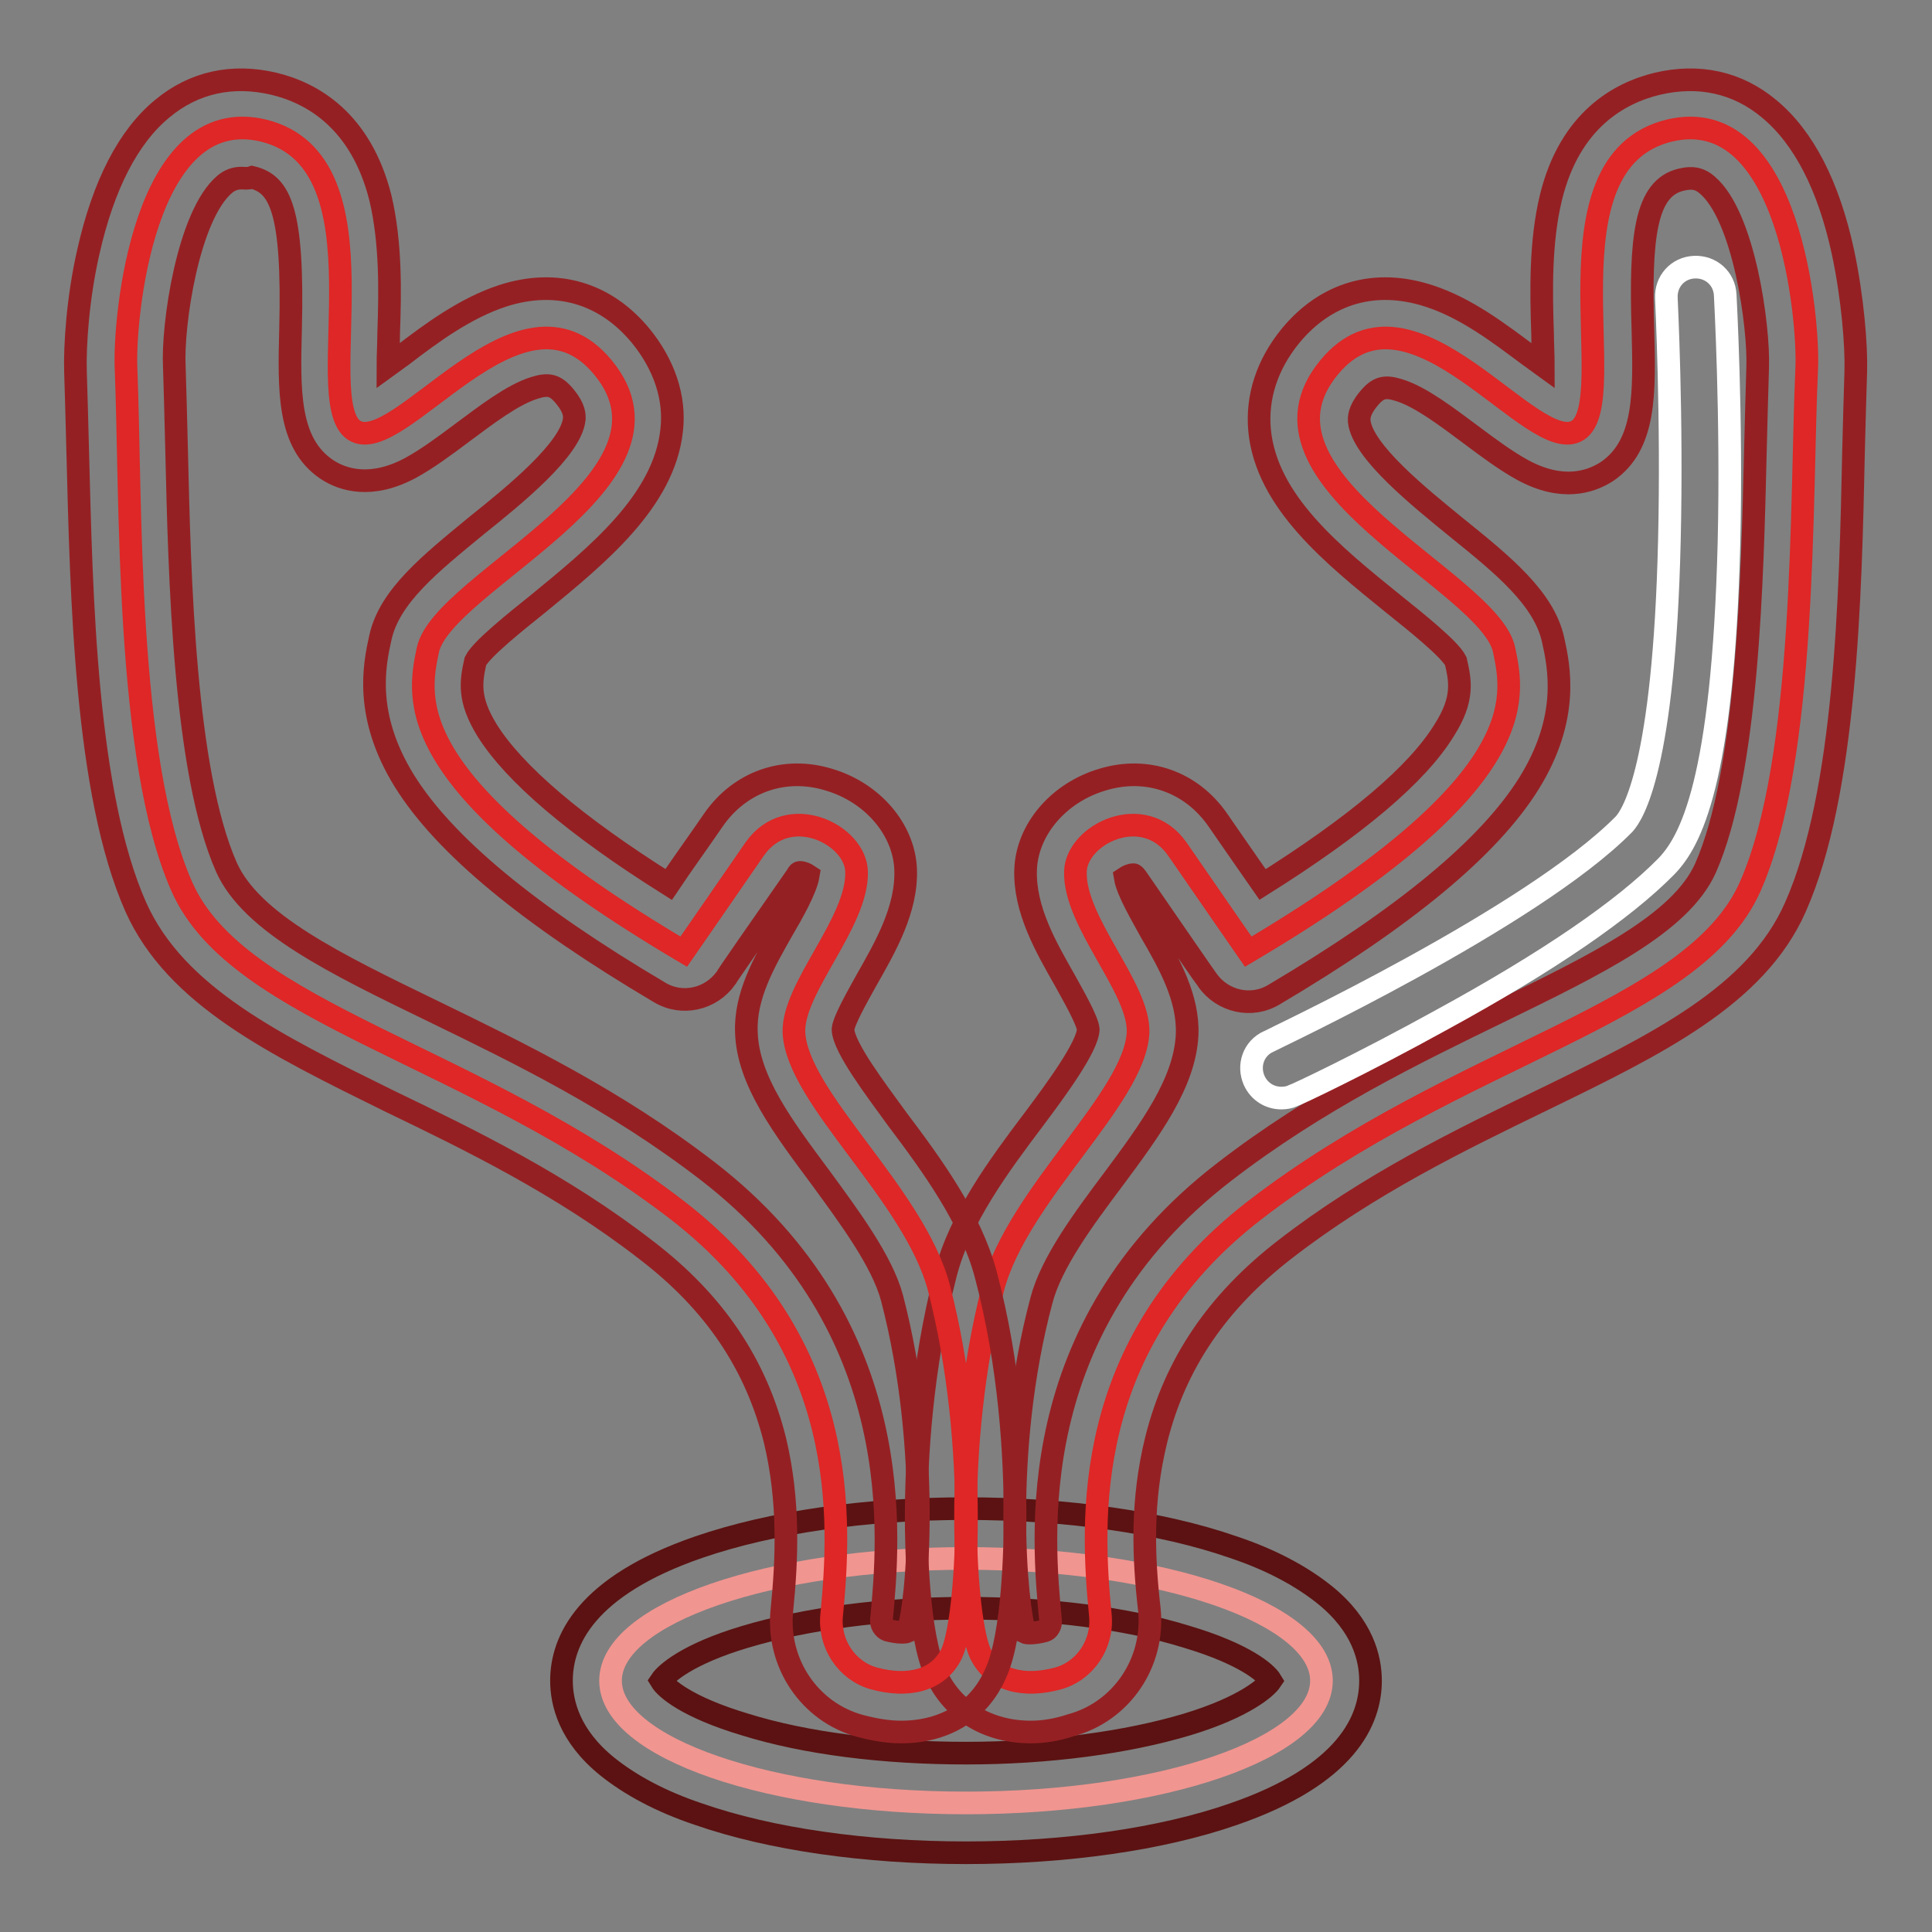 <?xml version="1.0" encoding="utf-8"?>
<!-- Svg Vector Icons : http://www.onlinewebfonts.com/icon -->
<!DOCTYPE svg PUBLIC "-//W3C//DTD SVG 1.1//EN" "http://www.w3.org/Graphics/SVG/1.1/DTD/svg11.dtd">
<svg version="1.1" xmlns="http://www.w3.org/2000/svg" xmlns:xlink="http://www.w3.org/1999/xlink" x="0px" y="0px" viewBox="0 0 256 256" enable-background="new 0 0 256 256" xml:space="preserve">
<rect x="0" y="0" width="256" height="256" fill="#808080" stroke="none"/>
<g> <path stroke-width="3" fill-opacity="0" stroke="#f19590"  d="M80.9,222.7c0,8.9,21.1,16.2,47.1,16.2s47.1-7.3,47.1-16.2c0-8.9-21.1-16.2-47.1-16.2 S80.9,213.8,80.9,222.7z"/> <path stroke-width="3" fill-opacity="0" stroke="#5c1212"  d="M128,245.5c-13.3,0-25.9-1.8-35.4-5.1c-5.1-1.7-9.1-3.9-12.1-6.3c-5.1-4.1-6.1-8.5-6.1-11.4 c0-5.2,3.1-12.5,18.2-17.7c9.6-3.3,22.1-5.1,35.4-5.1s25.9,1.8,35.4,5.1c5.1,1.7,9.1,3.9,12.1,6.3c5.1,4.1,6.1,8.5,6.1,11.4 c0,5.2-3.1,12.5-18.2,17.7C153.9,243.7,141.3,245.5,128,245.5z M87.6,222.7c0.6,1,3.4,3.5,11.1,5.8c8,2.5,18.4,3.8,29.3,3.8 s21.3-1.4,29.3-3.8c7.6-2.3,10.5-4.9,11.1-5.8c-0.6-1-3.4-3.5-11.1-5.8c-8-2.5-18.4-3.8-29.3-3.8s-21.3,1.4-29.3,3.8 C91,219.2,88.2,221.8,87.6,222.7z"/> <path stroke-width="3" fill-opacity="0" stroke="#de2726"  d="M140.2,222.4c3.6-1,6-4.6,5.6-8.4c-1.2-12.4-2.6-35.8,20.4-53.6c27.1-20.9,58.2-26,65.7-42.9 c7.5-16.9,6.7-51.3,7.5-68.7c0.3-6.3-2.2-35.3-18.2-31.5C204,21.5,215,53,209.1,57c-5.9,3.9-22-21.7-33-8.3 c-12.3,14.9,21.3,28.3,23.2,37.4c1.4,6.6,3.6,17.8-33.9,40c0,0-4.3-6.2-9.4-13.6c-4.5-6.4-13.4-1.9-13.5,3 c-0.2,6.7,8.5,15.4,8.3,21.3c-0.4,8.7-15.9,21.4-19.2,33.8c-5.5,21.2-3.7,44.3-1.7,48.5C131.7,222.8,135.8,223.6,140.2,222.4 L140.2,222.4z"/> <path stroke-width="3" fill-opacity="0" stroke="#952023"  d="M136.6,229.5c-5.6,0-10.3-2.7-12.6-7.7c-2.4-5.1-2.6-17.1-2.6-20.7c0-7.9,0.7-19.9,3.9-32.3 c1.9-7.4,7.1-14.4,11.7-20.5c3-4,7.1-9.6,7.2-11.9c-0.1-1.2-2-4.5-3.1-6.5c-2.5-4.4-5.4-9.4-5.2-14.7c0.2-5.3,4.4-10.2,10.2-11.9 c5.9-1.8,11.8,0.3,15.3,5.4c2.2,3.2,4.3,6.2,5.9,8.5c12.4-7.8,20.5-14.6,24.1-20.5c2.6-4.1,2.1-6.5,1.5-9.1 c-0.8-1.6-5.3-5.2-8.3-7.6c-7.9-6.4-16.8-13.5-17.7-23c-0.4-4.4,1-8.7,4.1-12.5c4.7-5.7,11.2-7.6,18.3-5.3c5,1.6,9.4,5,13.3,7.9 c0.6,0.4,1.2,0.9,1.9,1.4c0-1.5-0.1-3-0.1-4.3c-0.2-5.7-0.3-12.2,1.1-18c2.5-10.3,9.1-13.9,14.1-15.1c5.5-1.3,10.6-0.2,14.8,3.3 c4.6,3.8,7.9,10.2,9.8,19c1.3,6.1,1.8,12.5,1.7,15.8c-0.1,3.1-0.2,6.8-0.3,10.7c-0.4,19.1-1,45.2-7.7,60.3 c-5.2,11.8-18.4,18.2-33.6,25.6c-10.7,5.2-22.9,11.1-34.1,19.8c-8.9,6.9-14.5,15.1-17,25.2c-2,8.1-1.7,15.6-0.9,22.5 c0.7,7-3.7,13.5-10.4,15.3C140.1,229.2,138.3,229.5,136.6,229.5L136.6,229.5z M135.8,216.3c0.2,0.1,1.1,0.2,2.6-0.2 c0.5-0.1,0.9-0.8,0.8-1.4c-1-10.6-3.9-38.7,23-59.4c12.3-9.5,25.1-15.7,36.4-21.2c12.9-6.3,24.1-11.7,27.4-19.1 c5.6-12.7,6.2-38.3,6.6-55.3c0.1-4,0.2-7.8,0.3-11c0.2-5.4-1.8-20.1-6.7-24.2c-0.8-0.7-1.7-1.1-3.4-0.7c-4.8,1.1-5.5,7.6-5.1,20.1 c0.2,8.1,0.4,15.1-4.8,18.6c-2.2,1.4-5.9,2.6-11.1-0.2c-2.2-1.2-4.5-2.9-6.9-4.7c-3.1-2.3-6.6-5-9.5-5.9c-1.9-0.6-2.8-0.4-4.1,1.2 c-1.3,1.6-1.2,2.5-1.2,2.9c0.4,4,8,10.1,12.9,14.1c6.2,5,11.6,9.4,12.8,14.9c0.8,3.6,2.2,10.3-3.2,19c-5.3,8.5-16.4,17.7-33.8,28 c-3,1.8-6.8,0.9-8.8-1.9c-0.1-0.1-4.3-6.2-9.4-13.6c-0.3-0.4-0.4-0.4-0.4-0.4c-0.4,0-0.8,0.2-1.1,0.4c0.3,1.8,2.2,5,3.4,7.2 c2.5,4.3,5,8.8,4.8,13.6c-0.3,6.4-4.9,12.6-9.8,19.2c-3.9,5.2-8.2,11-9.5,16C132.6,192.5,134.7,213.1,135.8,216.3 C135.8,216.2,135.8,216.3,135.8,216.3L135.8,216.3z"/> <path stroke-width="3" fill-opacity="0" stroke="#de2726"  d="M115.8,222.4c-3.6-1-6-4.6-5.6-8.4c1.2-12.4,2.6-35.8-20.4-53.6c-27.1-20.9-58.2-26-65.7-42.9 c-7.5-16.9-6.7-51.3-7.4-68.7c-0.3-6.3,2.2-35.3,18.2-31.5C52,21.5,41,53,46.9,57c5.9,3.9,22-21.7,33-8.3 C92.2,63.6,58.7,77,56.7,86.1c-1.4,6.6-3.6,17.8,33.9,40c0,0,4.3-6.2,9.4-13.6c4.5-6.4,13.4-1.9,13.5,3c0.2,6.7-8.5,15.4-8.3,21.3 c0.4,8.7,15.9,21.4,19.2,33.8c5.5,21.2,3.7,44.3,1.7,48.5C124.3,222.8,120.2,223.6,115.8,222.4z"/> <path stroke-width="3" fill-opacity="0" stroke="#952023"  d="M119.4,229.5c-1.7,0-3.5-0.3-5.4-0.8c-6.7-1.8-11.1-8.3-10.4-15.3c0.7-6.9,1-14.5-0.9-22.5 c-2.5-10.1-8-18.3-17-25.2c-11.2-8.7-23.3-14.6-34.1-19.8C36.4,138.4,23.3,132,18,120.2c-6.7-15.1-7.2-41.2-7.7-60.3 c-0.1-3.9-0.2-7.6-0.3-10.7c-0.1-3.3,0.3-9.7,1.7-15.8c2-8.9,5.3-15.3,9.8-19c4.2-3.5,9.3-4.6,14.8-3.3c5,1.2,11.5,4.8,14.1,15.1 c1.4,5.9,1.3,12.3,1.1,18c0,1.3-0.1,2.9-0.1,4.3c0.7-0.5,1.3-1,1.9-1.4c3.9-3,8.4-6.3,13.3-7.9c7.1-2.3,13.6-0.4,18.3,5.3 c3.1,3.8,4.6,8.2,4.1,12.5c-1,9.4-9.9,16.6-17.7,23c-3,2.4-7.5,6-8.3,7.6c-0.6,2.7-1,5,1.5,9.1c3.6,5.8,11.7,12.7,24.1,20.5 c1.6-2.4,3.7-5.3,5.9-8.5c3.5-5.1,9.4-7.2,15.3-5.4c5.8,1.7,10,6.6,10.2,11.9c0.2,5.3-2.7,10.3-5.2,14.7c-1.1,2-3,5.3-3.1,6.5 c0.1,2.4,4.3,7.9,7.2,11.9c4.6,6.1,9.7,13.1,11.7,20.5c3.3,12.4,3.9,24.4,3.9,32.3c0,3.6-0.2,15.6-2.6,20.7 C129.7,226.8,125.1,229.5,119.4,229.5L119.4,229.5z M32,23.6c-0.9,0-1.6,0.3-2.2,0.8c-4.9,4.1-7,18.8-6.7,24.2 c0.1,3.2,0.2,7,0.3,11c0.4,17,1,42.6,6.6,55.3c3.3,7.4,14.4,12.8,27.4,19.1c11.3,5.5,24.1,11.7,36.4,21.2 c26.8,20.7,24,48.8,23,59.4c-0.1,0.6,0.3,1.2,0.8,1.4c1.5,0.4,2.4,0.3,2.6,0.2c0,0,0,0,0.1-0.1c1.2-3.1,3.2-23.8-2.1-44.1 c-1.3-4.9-5.7-10.8-9.5-16c-4.9-6.6-9.6-12.8-9.8-19.2c-0.2-4.8,2.3-9.2,4.8-13.6c1.3-2.2,3.1-5.4,3.4-7.2 c-0.3-0.2-0.7-0.4-1.1-0.4c-0.1,0-0.2,0-0.4,0.4c-5.1,7.3-9.4,13.5-9.4,13.6c-2,2.8-5.8,3.7-8.8,1.9c-17.4-10.3-28.5-19.5-33.8-28 c-5.4-8.7-4-15.4-3.2-19c1.2-5.5,6.6-9.8,12.8-14.9c5-4,12.5-10.1,12.9-14.1c0-0.4,0.1-1.3-1.2-2.9c-1.3-1.6-2.2-1.8-4.1-1.2 c-2.9,0.9-6.4,3.6-9.5,5.9c-2.4,1.8-4.7,3.5-6.9,4.7c-5.2,2.8-9,1.6-11.1,0.2c-5.2-3.5-5-10.5-4.8-18.6c0.4-15.8-1.4-19.2-5.1-20.1 C32.8,23.7,32.4,23.6,32,23.6L32,23.6z"/> <path stroke-width="3" fill-opacity="0" stroke="#ffffff"  d="M169.8,145.5c-1.5,0-2.9-0.8-3.6-2.3c-0.9-2-0.1-4.3,1.9-5.2c0.3-0.2,34.9-16.4,47.1-28.8 c1.2-1.3,5.3-7.7,6-37.5c0.4-16.5-0.4-32-0.4-32.2c-0.1-2.2,1.5-4,3.7-4.1c2.2-0.1,4,1.5,4.1,3.7c0,0.2,0.9,15.9,0.5,32.8 c-0.8,31.7-5.1,39.6-8.3,42.9c-5.6,5.7-15.6,12.6-29.9,20.4c-10.5,5.8-19.2,9.9-19.6,10C170.9,145.4,170.3,145.5,169.8,145.5z"/></g>
</svg>